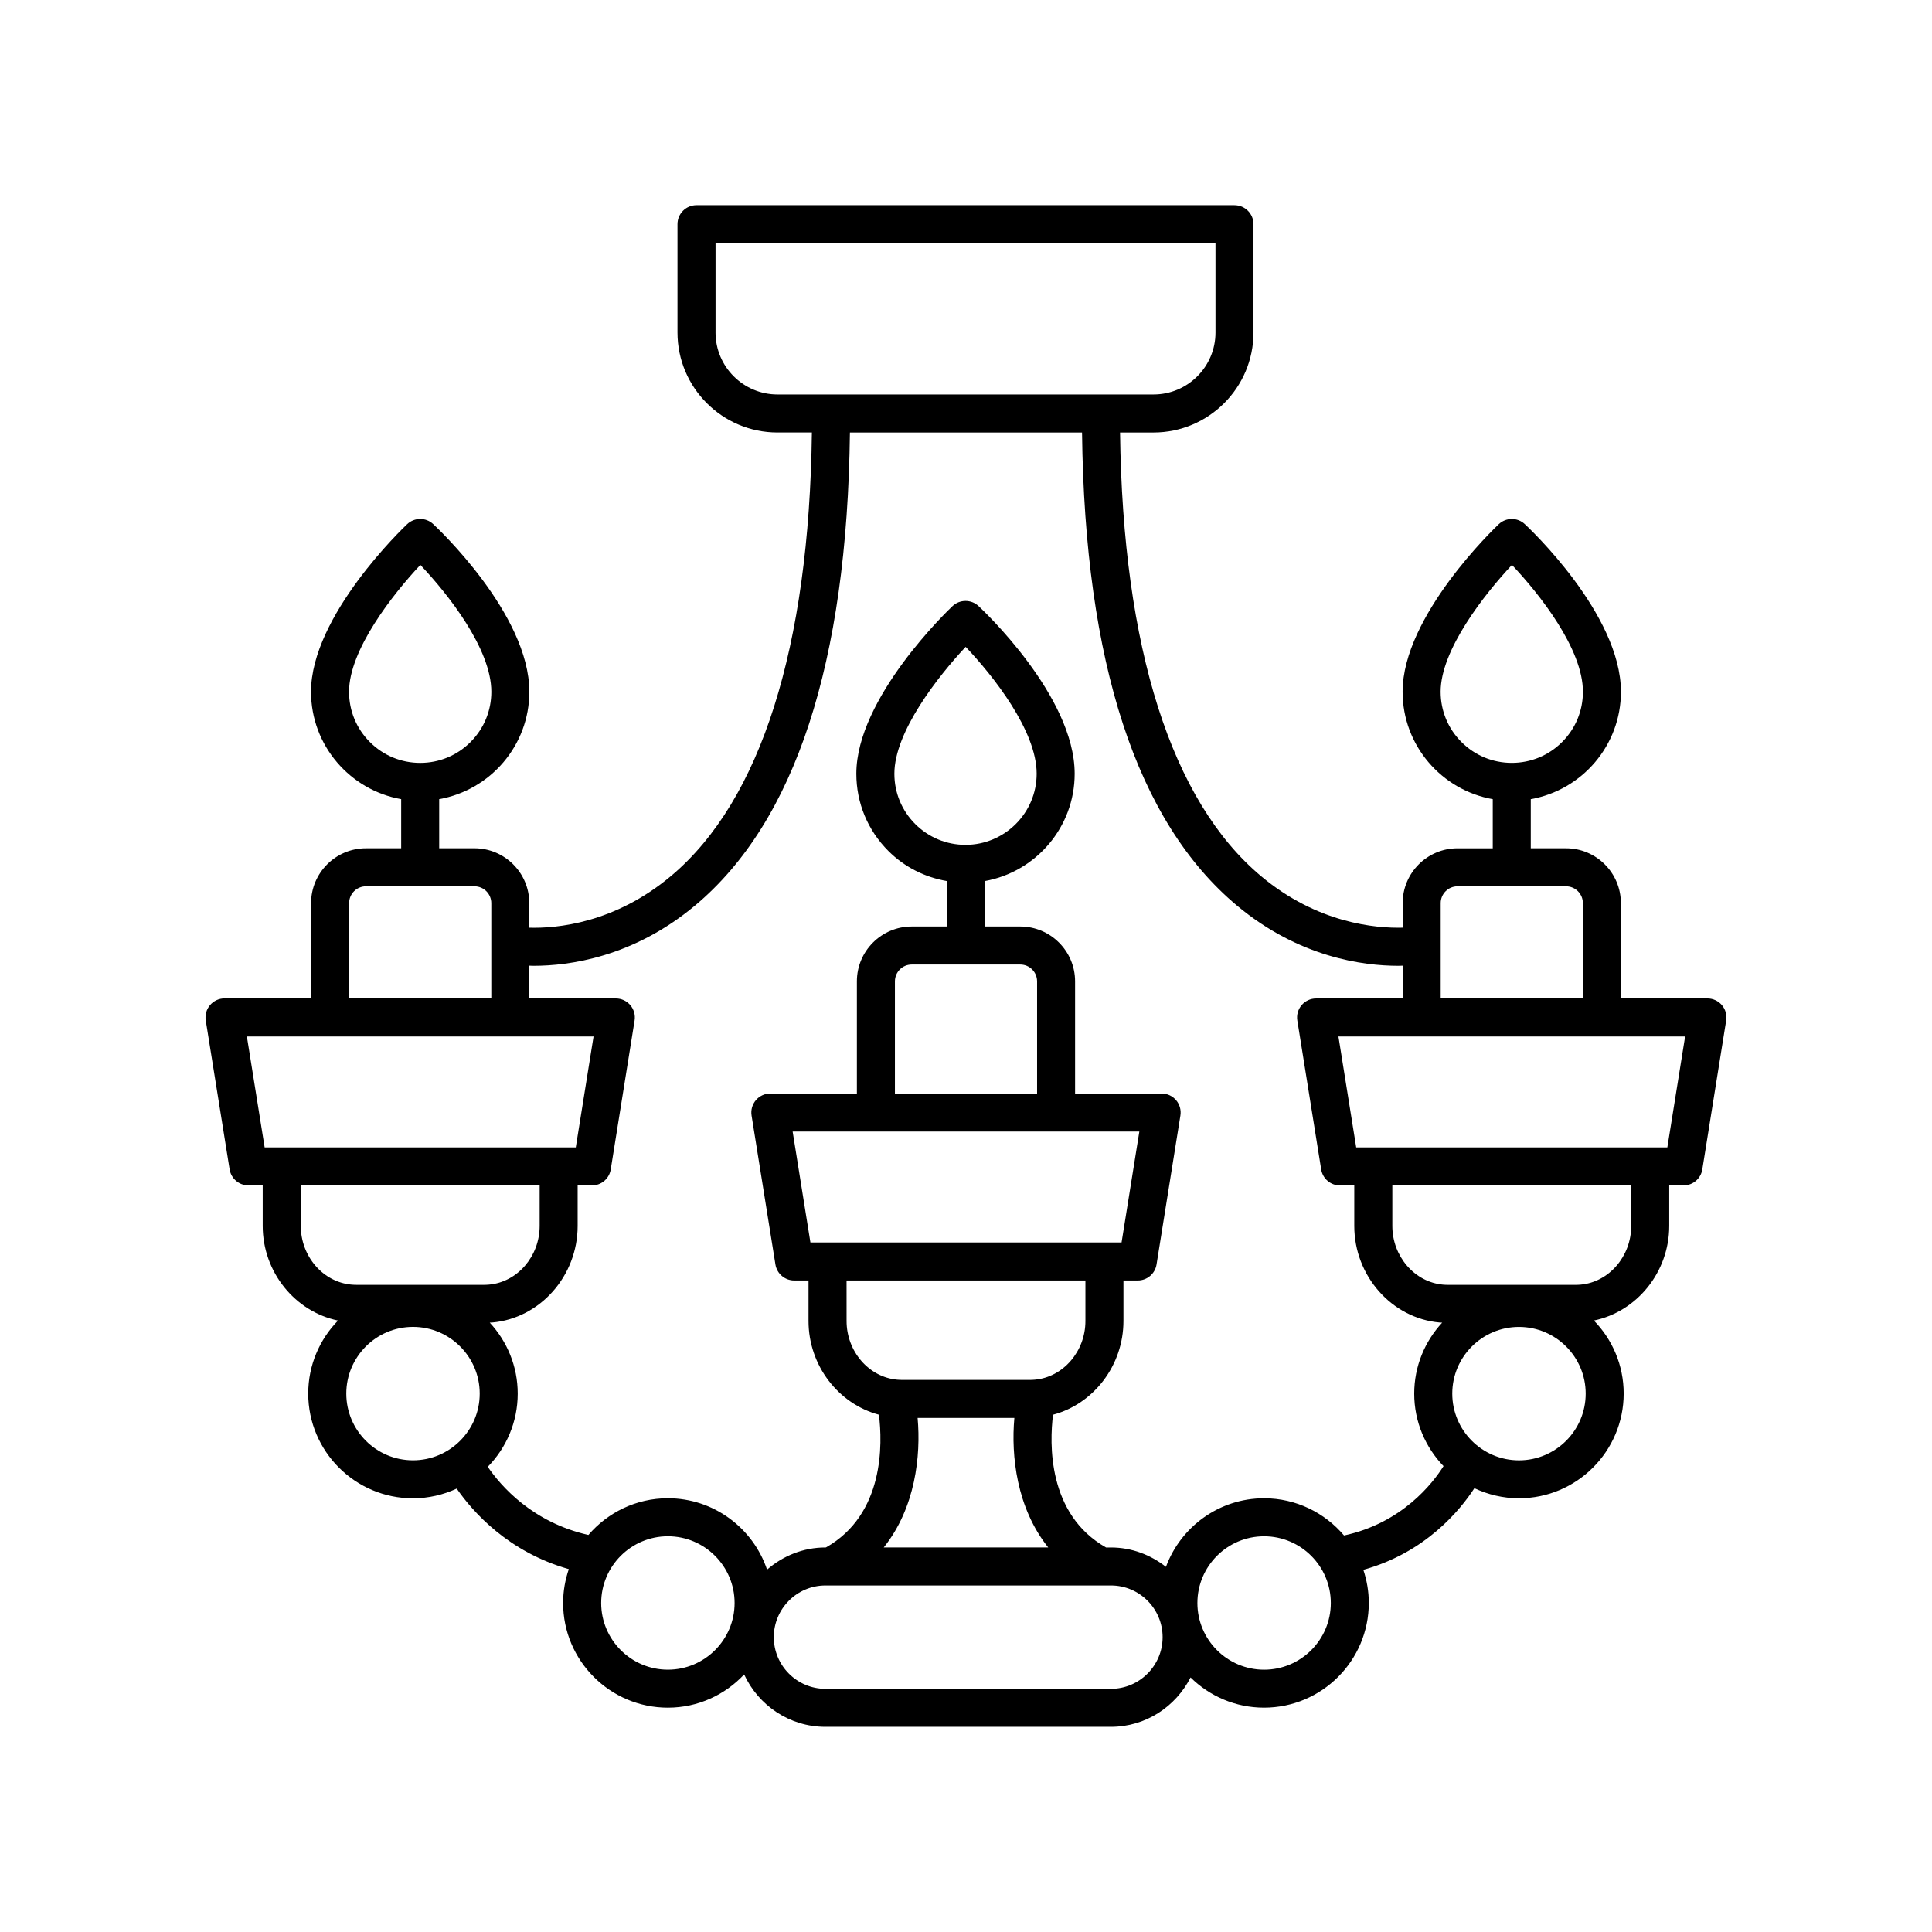 <?xml version="1.0" encoding="UTF-8"?>
<!-- Uploaded to: SVG Repo, www.svgrepo.com, Generator: SVG Repo Mixer Tools -->
<svg fill="#000000" width="800px" height="800px" version="1.1" viewBox="144 144 512 512" xmlns="http://www.w3.org/2000/svg">
 <path d="m586.36 468.88v-10.738h3.797c2.477 0 4.582-1.797 4.973-4.242l6.324-39.473c0.234-1.457-0.184-2.941-1.141-4.066-0.957-1.117-2.356-1.766-3.832-1.766h-22.934v-25.254c0-8.016-6.519-14.535-14.535-14.535h-9.34v-13.02c13.559-2.394 23.895-14.234 23.891-28.465-0.004-20.57-24.449-43.477-25.492-44.445-1.945-1.801-4.953-1.785-6.887 0.035-1.039 0.98-25.484 24.316-25.48 44.422 0.004 14.23 10.34 26.062 23.891 28.457v13.02h-9.34c-8.016 0-14.535 6.519-14.535 14.535v6.5c-7.16 0.18-22.547-1.141-37.457-13.598-23.832-19.91-36.715-60.555-37.438-117.63h8.871c14.609 0 26.492-11.883 26.492-26.496v-28.707c0-2.781-2.254-5.039-5.039-5.039l-142.57-0.004c-2.781 0-5.039 2.254-5.039 5.039v28.707c0 14.609 11.883 26.496 26.496 26.496h9.125c-0.719 56.91-13.531 97.5-37.238 117.46-15.027 12.66-30.453 13.98-37.656 13.781v-6.516c0-8.016-6.519-14.535-14.535-14.535h-9.34v-13.02c13.559-2.394 23.895-14.234 23.891-28.465-0.004-20.57-24.453-43.477-25.492-44.445-1.945-1.801-4.953-1.785-6.887 0.035-1.039 0.98-25.484 24.316-25.477 44.422 0.004 14.23 10.34 26.062 23.891 28.457v13.02h-9.34c-8.016 0-14.535 6.519-14.535 14.535v25.254l-22.938-0.008c-1.477 0-2.875 0.648-3.836 1.77-0.957 1.125-1.371 2.609-1.141 4.066l6.324 39.473c0.391 2.441 2.5 4.242 4.973 4.242h3.797v10.738c0 12.273 8.59 22.73 19.961 25.086-4.879 5.004-7.898 11.828-7.898 19.352 0 15.305 12.449 27.754 27.754 27.754 4.144 0 8.062-0.938 11.598-2.574 4.254 6.164 13.625 16.773 29.707 21.344-0.965 2.816-1.512 5.824-1.512 8.961 0 15.305 12.453 27.754 27.758 27.754 7.973 0 15.148-3.398 20.215-8.801 3.769 8.164 11.98 13.875 21.543 13.875h75.648c9.246 0 17.188-5.359 21.117-13.086 5.016 4.945 11.891 8.008 19.473 8.008 15.305 0 27.758-12.449 27.758-27.754 0-3.066-0.52-6.012-1.445-8.773 16.477-4.562 25.672-15.844 29.43-21.633 3.59 1.695 7.582 2.672 11.809 2.672 15.305 0 27.754-12.449 27.754-27.754 0-7.523-3.019-14.348-7.898-19.352 11.375-2.348 19.965-12.805 19.965-25.082zm-60.578-141.55c-0.004-11.094 11.582-25.812 18.895-33.621 7.293 7.691 18.812 22.25 18.812 33.609 0 5.039-1.957 9.77-5.519 13.332-3.559 3.562-8.293 5.523-13.328 5.523h-0.004c-5.035 0-9.77-1.961-13.328-5.519-3.566-3.555-5.527-8.289-5.527-13.324zm-289.28 0c-0.004-11.094 11.582-25.816 18.895-33.625 7.293 7.68 18.812 22.223 18.812 33.617 0 5.039-1.957 9.77-5.519 13.332-3.559 3.562-8.293 5.523-13.328 5.523h-0.004c-5.035 0-9.77-1.961-13.328-5.519-3.566-3.559-5.527-8.293-5.527-13.328zm349.36 120.74h-82.453l-4.711-29.395h91.875zm-55.605-69.188h28.758c2.461 0 4.461 2 4.461 4.461v25.254h-37.676v-25.254c-0.004-2.461 1.996-4.461 4.457-4.461zm-196.63-146.76v-23.672h132.49v23.672c0 9.055-7.363 16.418-16.414 16.418h-99.66c-9.051 0-16.418-7.367-16.418-16.418zm-97.105 151.22c0-2.461 2-4.461 4.461-4.461h28.758c2.457 0 4.457 2 4.457 4.461v25.254h-37.676zm-27.098 35.332h91.875l-4.711 29.395h-82.453zm14.289 50.207v-10.738h63.301v10.738c0 8.055-5.898 14.891-13.426 15.555-0.477 0.043-0.957 0.062-1.441 0.062h-33.57c-0.484 0-0.965-0.023-1.438-0.062-7.531-0.664-13.426-7.496-13.426-15.555zm12.059 44.438c0-9.75 7.93-17.68 17.676-17.68 9.75 0 17.68 7.93 17.68 17.68 0 9.746-7.93 17.676-17.68 17.676-9.742 0.004-17.676-7.93-17.676-17.676zm85.227 73.164c-9.75 0-17.68-7.93-17.68-17.676 0-9.75 7.93-17.68 17.68-17.68 9.746 0 17.676 7.93 17.676 17.68 0.004 9.746-7.926 17.676-17.676 17.676zm117.41 5.074h-75.648c-7.551 0-13.695-6.144-13.695-13.695s6.144-13.699 13.695-13.699h75.648c7.551 0 13.695 6.144 13.695 13.699 0 7.555-6.144 13.695-13.695 13.695zm-38.535-223.66h-0.004c-5.031 0-9.766-1.961-13.328-5.519-3.562-3.562-5.523-8.297-5.523-13.332-0.004-11.094 11.586-25.816 18.895-33.625 7.293 7.68 18.812 22.223 18.812 33.617 0.004 10.395-8.453 18.855-18.852 18.859zm14.504 31.711c2.461 0 4.461 2 4.461 4.461v29.723h-37.676v-29.723c0-2.461 2-4.461 4.461-4.461zm31.559 44.262-4.711 29.395h-82.457l-4.711-29.395zm-77.59 39.469h63.301v10.738c0 8.055-5.898 14.891-13.418 15.555-0.48 0.043-0.961 0.062-1.445 0.062h-33.57c-0.484 0-0.965-0.023-1.438-0.062-7.531-0.664-13.426-7.5-13.426-15.555zm18.828 36.434h25.641c-0.902 10 0.598 23.852 8.977 34.32h-43.594c8.383-10.469 9.883-24.32 8.977-34.32zm91.824 66.715c-9.746 0-17.676-7.93-17.676-17.676 0-9.75 7.93-17.68 17.676-17.68 9.75 0 17.68 7.93 17.68 17.68 0 9.746-7.93 17.676-17.68 17.676zm21.184-35.57c-5.098-6.023-12.695-9.863-21.184-9.863-11.934 0-22.102 7.586-26.012 18.176-4.039-3.168-9.059-5.133-14.578-5.133h-1.293c-15.555-8.793-14.996-27.637-14.051-35.18 10.723-2.856 18.66-13.027 18.66-24.84v-10.738h3.797c2.477 0 4.582-1.797 4.973-4.242l6.324-39.473c0.234-1.457-0.184-2.941-1.141-4.066-0.961-1.121-2.359-1.77-3.836-1.77h-22.934v-29.723c0-8.016-6.519-14.535-14.535-14.535h-9.34v-12.047c13.496-2.445 23.77-14.258 23.766-28.449-0.004-20.566-24.453-43.477-25.492-44.441-1.945-1.797-4.953-1.789-6.887 0.035-1.039 0.98-25.484 24.316-25.48 44.418 0.004 7.731 3.012 14.992 8.477 20.457 4.285 4.281 9.691 6.992 15.543 7.988v12.039h-9.34c-8.016 0-14.535 6.519-14.535 14.535v29.723h-22.934c-1.477 0-2.875 0.648-3.836 1.77-0.957 1.125-1.371 2.609-1.141 4.066l6.324 39.473c0.391 2.441 2.5 4.242 4.973 4.242h3.797v10.738c0 11.809 7.934 21.98 18.66 24.836 0.945 7.539 1.508 26.387-14.051 35.18h-0.121c-5.938 0-11.305 2.266-15.477 5.875-3.703-10.98-14.074-18.918-26.285-18.918-8.422 0-15.965 3.785-21.059 9.727-14.812-3.332-23.18-12.949-26.672-18.059 4.902-5.008 7.938-11.848 7.938-19.395 0-7.262-2.828-13.863-7.41-18.816 0.223-0.016 0.449-0.012 0.672-0.031 12.684-1.121 22.621-12.363 22.621-25.59v-10.738h3.797c2.477 0 4.582-1.797 4.973-4.242l6.324-39.473c0.234-1.457-0.184-2.941-1.141-4.066-0.961-1.121-2.359-1.77-3.836-1.77h-22.934l0.004-8.684c0.398 0.008 0.742 0.031 1.176 0.031 9.297 0 26.301-2.227 42.742-15.961 26.555-22.18 40.328-64.379 41.051-125.36h61.512c0.723 60.98 14.5 103.18 41.051 125.36 16.441 13.734 33.445 15.961 42.742 15.961 0.434 0 0.773-0.02 1.172-0.031v8.688h-22.934c-1.477 0-2.875 0.648-3.836 1.77-0.957 1.125-1.371 2.609-1.141 4.066l6.324 39.473c0.391 2.441 2.5 4.242 4.973 4.242h3.797v10.738c0 13.23 9.938 24.473 22.625 25.59 0.223 0.02 0.445 0.016 0.668 0.031-4.582 4.953-7.41 11.555-7.41 18.816 0 7.453 2.969 14.215 7.766 19.203-2.809 4.492-10.957 15.078-26.367 18.387zm46.363-19.914c-9.75 0-17.68-7.93-17.68-17.676 0-9.75 7.93-17.68 17.68-17.68 9.746 0 17.676 7.93 17.676 17.68 0.004 9.742-7.926 17.676-17.676 17.676zm16.32-46.562c-0.48 0.043-0.961 0.062-1.445 0.062h-33.57c-0.484 0-0.965-0.023-1.438-0.062-7.531-0.664-13.43-7.5-13.43-15.555v-10.738h63.301v10.738c0.004 8.059-5.894 14.891-13.418 15.555z"/>
</svg>